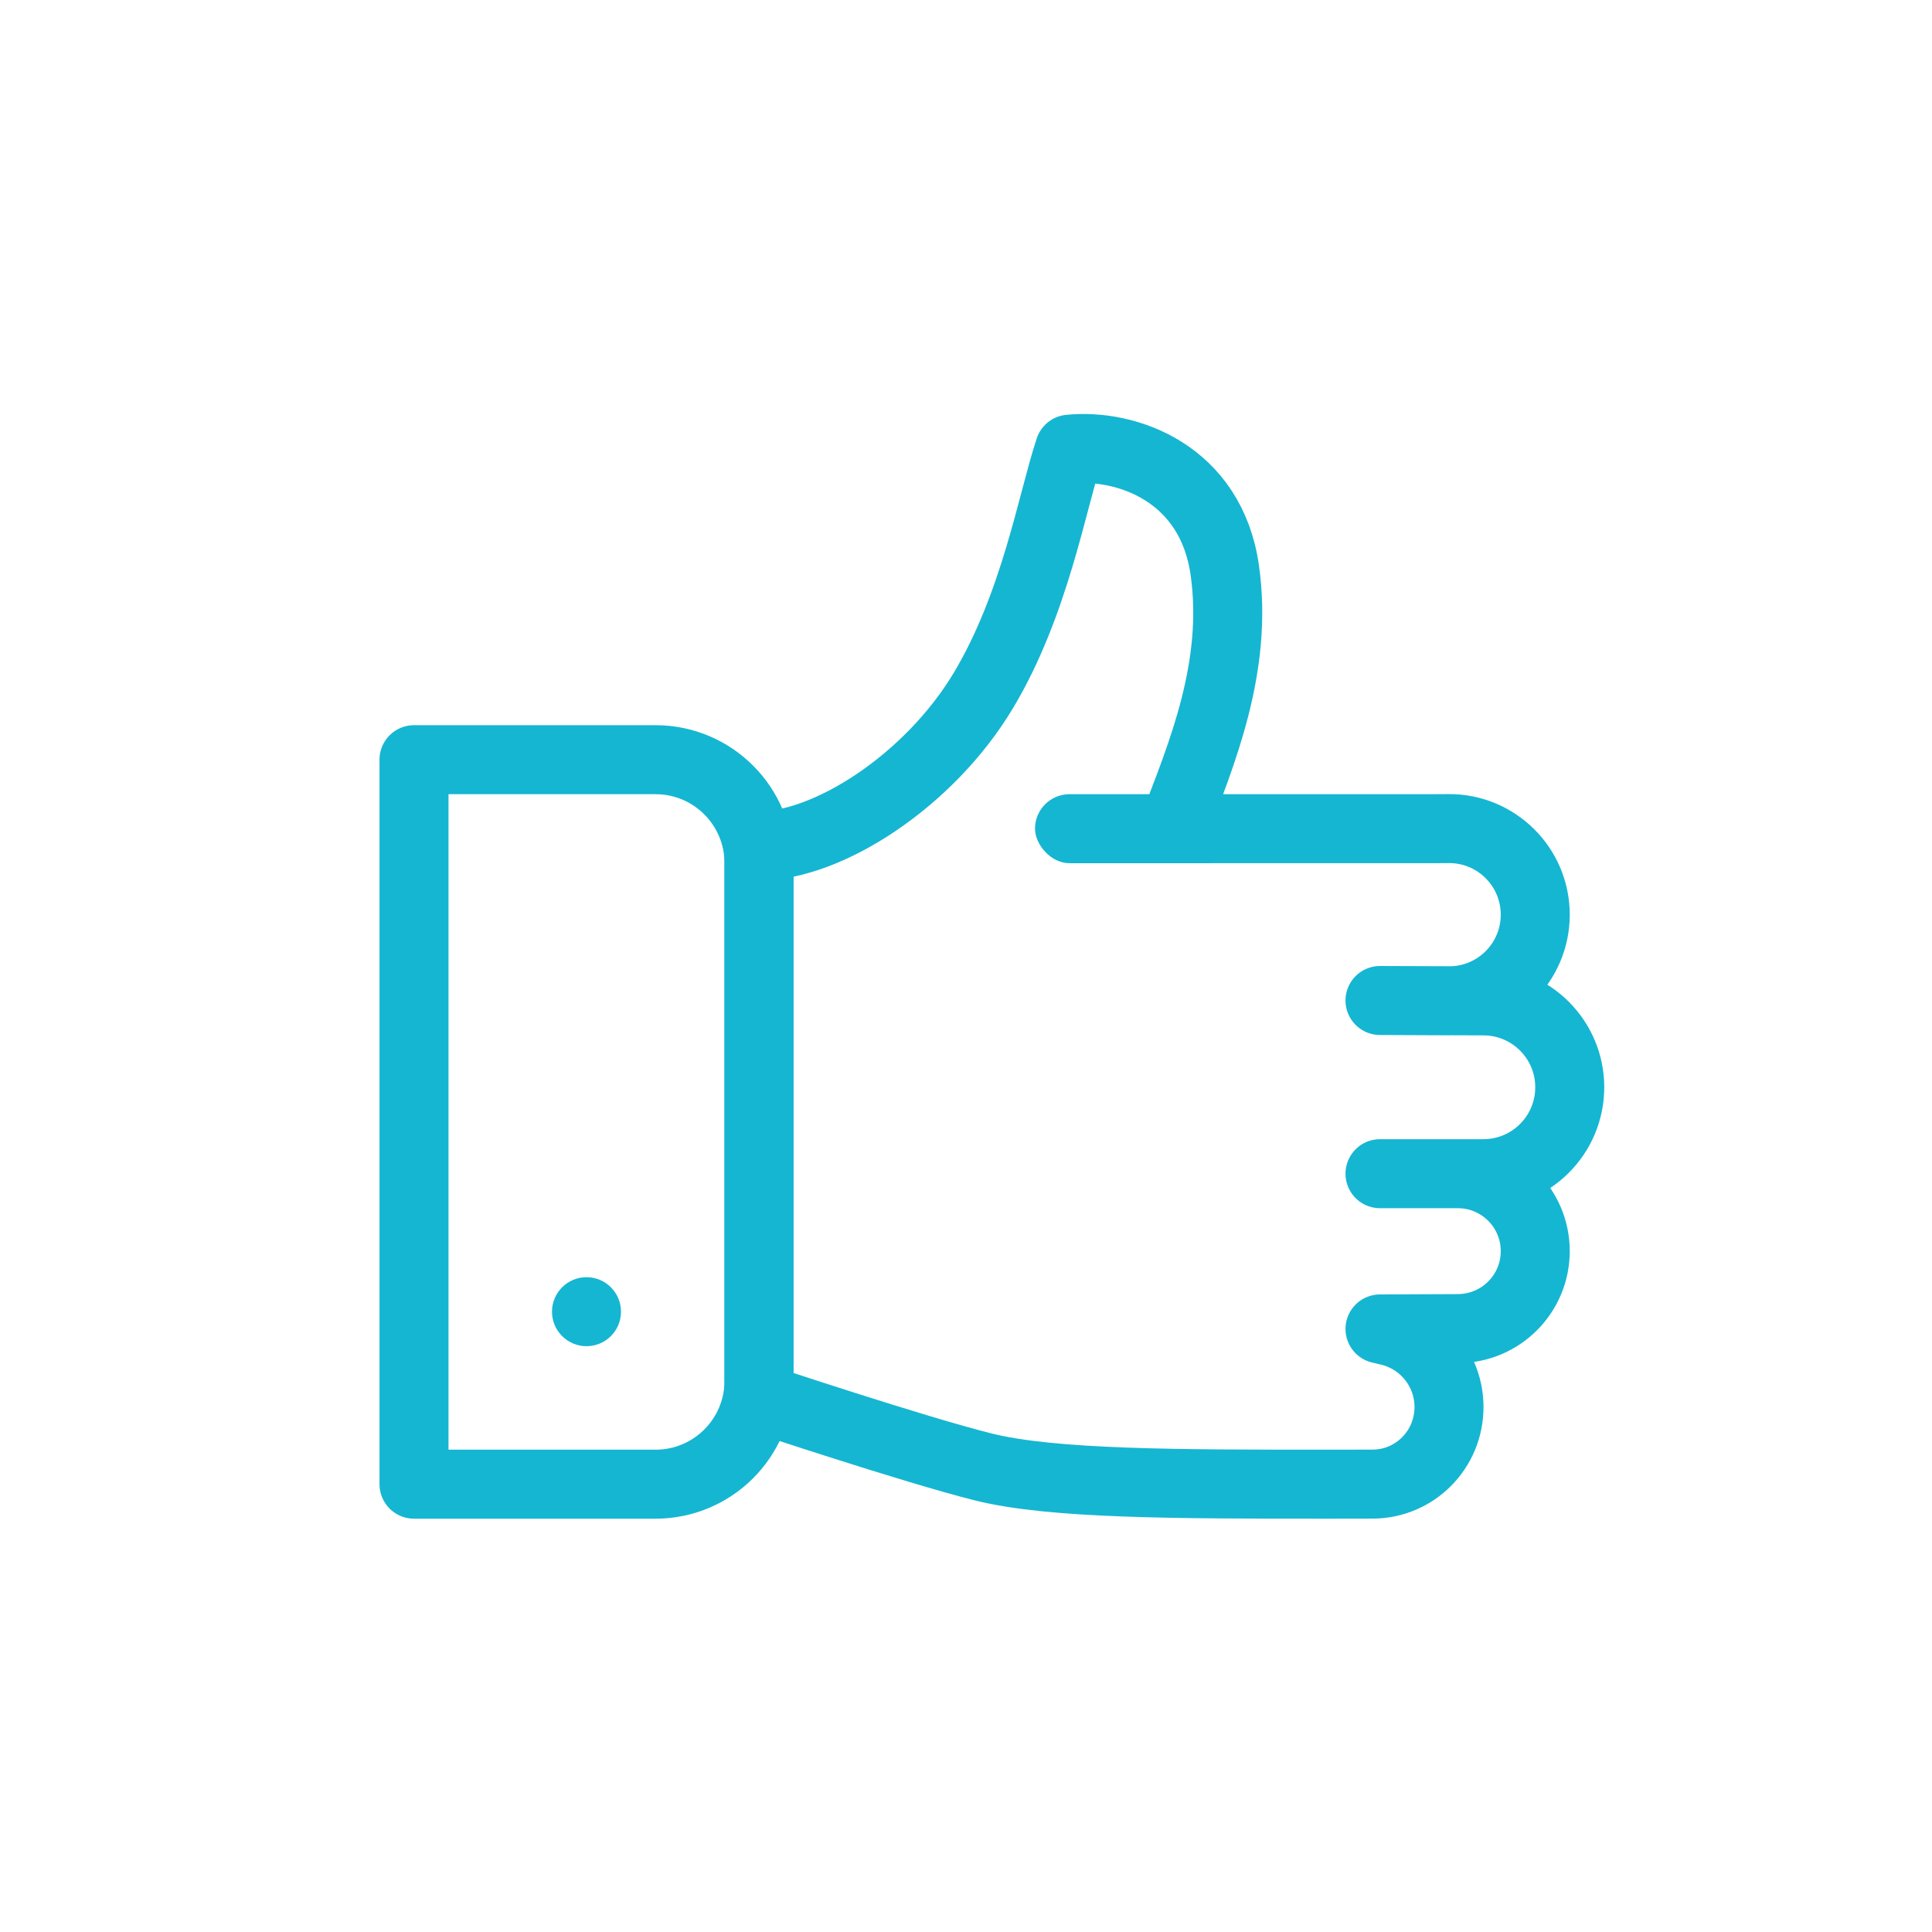 <svg xmlns="http://www.w3.org/2000/svg" width="56" height="56" viewBox="0 0 56 56" fill="none">
<path d="M12 22.02V43.02H19C20.657 43.02 22 41.677 22 40.02V25.02C22 23.363 20.657 22.02 19 22.02H12Z" stroke="#15B6D2" stroke-width="2" stroke-linejoin="round"/>
<path d="M22 24.52C24 24.52 26.933 22.632 28.5 20.02C30 17.52 30.5 14.52 31 13.02C32.667 12.853 35.1 13.72 35.5 16.52C35.9 19.32 34.833 21.853 34 24.02C36.167 24.02 41.5 24.02 41.5 24.02L41.987 24.017C43.372 24.007 44.5 25.128 44.5 26.513V26.513C44.5 27.895 43.376 29.015 41.993 29.009L40 29L43.005 29.011C44.384 29.016 45.5 30.136 45.5 31.515V31.515C45.5 32.898 44.379 34.02 42.995 34.02H40H42.255C43.495 34.02 44.5 35.025 44.5 36.265V36.265C44.5 37.501 43.501 38.504 42.265 38.51L40 38.52L40.265 38.583C41.283 38.828 42 39.738 42 40.784V40.784C42 42.015 41.016 43.014 39.784 43.018C39.411 43.019 38.985 43.02 38.5 43.02C34.1 43.02 30.5 43.02 28.5 42.52C26.5 42.02 22 40.52 22 40.52V24.52Z" stroke="#15B6D2" stroke-width="2" stroke-linejoin="round"/>
<rect x="30" y="23.02" width="6" height="2" rx="1" fill="#15B6D2"/>
<circle cx="17" cy="38.02" r="1" fill="#15B6D2"/>
</svg>